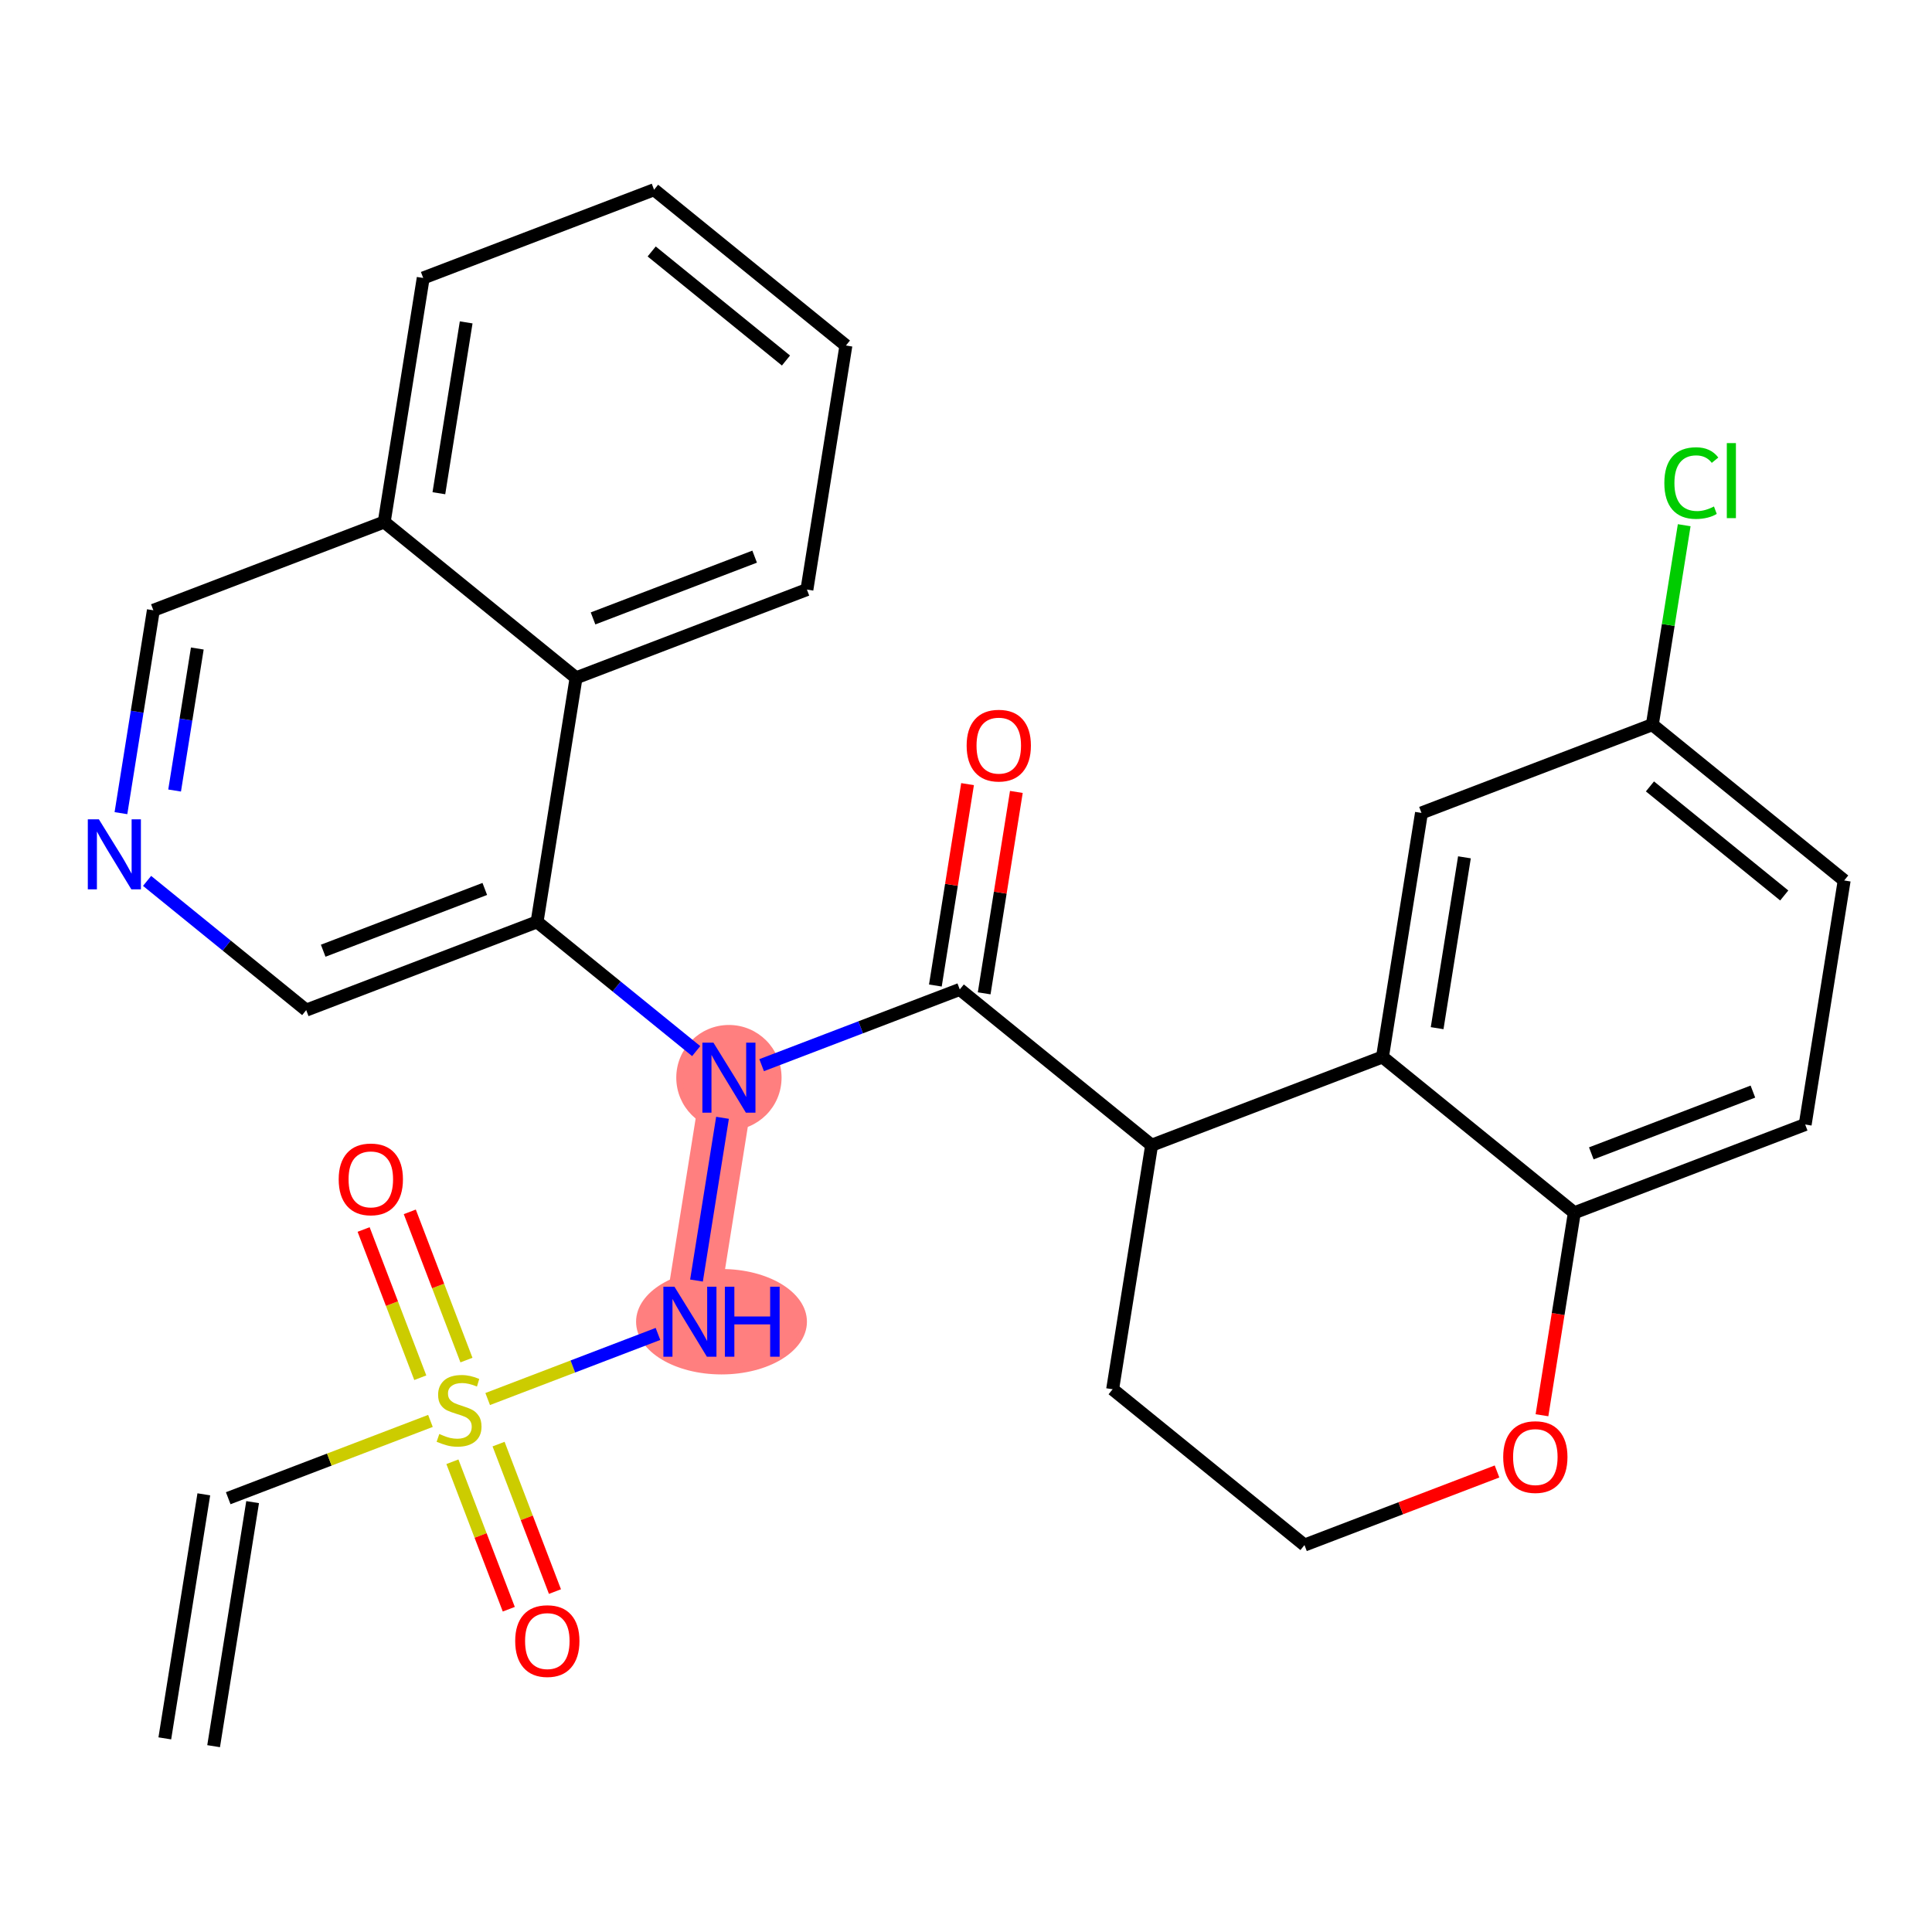 <?xml version='1.0' encoding='iso-8859-1'?>
<svg version='1.1' baseProfile='full'
              xmlns='http://www.w3.org/2000/svg'
                      xmlns:rdkit='http://www.rdkit.org/xml'
                      xmlns:xlink='http://www.w3.org/1999/xlink'
                  xml:space='preserve'
width='300px' height='300px' viewBox='0 0 300 300'>
<!-- END OF HEADER -->
<rect style='opacity:1.0;fill:#FFFFFF;stroke:none' width='300' height='300' x='0' y='0'> </rect>
<rect style='opacity:1.0;fill:#FFFFFF;stroke:none' width='300' height='300' x='0' y='0'> </rect>
<path d='M 107.131,205.236 L 113.186,167.341' style='fill:none;fill-rule:evenodd;stroke:#FF7F7F;stroke-width:8.2px;stroke-linecap:butt;stroke-linejoin:miter;stroke-opacity:1' />
<ellipse cx='112.035' cy='205.236' rx='12.765' ry='7.685'  style='fill:#FF7F7F;fill-rule:evenodd;stroke:#FF7F7F;stroke-width:1.0px;stroke-linecap:butt;stroke-linejoin:miter;stroke-opacity:1' />
<ellipse cx='113.186' cy='167.341' rx='7.675' ry='7.685'  style='fill:#FF7F7F;fill-rule:evenodd;stroke:#FF7F7F;stroke-width:1.0px;stroke-linecap:butt;stroke-linejoin:miter;stroke-opacity:1' />
<path class='bond-0 atom-0 atom-1' d='M 33.171,271.145 L 39.227,233.249' style='fill:none;fill-rule:evenodd;stroke:#000000;stroke-width:2.0px;stroke-linecap:butt;stroke-linejoin:miter;stroke-opacity:1' />
<path class='bond-0 atom-0 atom-1' d='M 25.592,269.934 L 31.648,232.038' style='fill:none;fill-rule:evenodd;stroke:#000000;stroke-width:2.0px;stroke-linecap:butt;stroke-linejoin:miter;stroke-opacity:1' />
<path class='bond-1 atom-1 atom-2' d='M 35.438,232.643 L 51.139,226.641' style='fill:none;fill-rule:evenodd;stroke:#000000;stroke-width:2.0px;stroke-linecap:butt;stroke-linejoin:miter;stroke-opacity:1' />
<path class='bond-1 atom-1 atom-2' d='M 51.139,226.641 L 66.84,220.639' style='fill:none;fill-rule:evenodd;stroke:#CCCC00;stroke-width:2.0px;stroke-linecap:butt;stroke-linejoin:miter;stroke-opacity:1' />
<path class='bond-2 atom-2 atom-3' d='M 72.43,211.191 L 68.031,199.684' style='fill:none;fill-rule:evenodd;stroke:#CCCC00;stroke-width:2.0px;stroke-linecap:butt;stroke-linejoin:miter;stroke-opacity:1' />
<path class='bond-2 atom-2 atom-3' d='M 68.031,199.684 L 63.632,188.176' style='fill:none;fill-rule:evenodd;stroke:#FF0000;stroke-width:2.0px;stroke-linecap:butt;stroke-linejoin:miter;stroke-opacity:1' />
<path class='bond-2 atom-2 atom-3' d='M 65.261,213.932 L 60.862,202.424' style='fill:none;fill-rule:evenodd;stroke:#CCCC00;stroke-width:2.0px;stroke-linecap:butt;stroke-linejoin:miter;stroke-opacity:1' />
<path class='bond-2 atom-2 atom-3' d='M 60.862,202.424 L 56.463,190.917' style='fill:none;fill-rule:evenodd;stroke:#FF0000;stroke-width:2.0px;stroke-linecap:butt;stroke-linejoin:miter;stroke-opacity:1' />
<path class='bond-3 atom-2 atom-4' d='M 70.249,226.98 L 74.626,238.43' style='fill:none;fill-rule:evenodd;stroke:#CCCC00;stroke-width:2.0px;stroke-linecap:butt;stroke-linejoin:miter;stroke-opacity:1' />
<path class='bond-3 atom-2 atom-4' d='M 74.626,238.43 L 79.004,249.88' style='fill:none;fill-rule:evenodd;stroke:#FF0000;stroke-width:2.0px;stroke-linecap:butt;stroke-linejoin:miter;stroke-opacity:1' />
<path class='bond-3 atom-2 atom-4' d='M 77.418,224.239 L 81.796,235.69' style='fill:none;fill-rule:evenodd;stroke:#CCCC00;stroke-width:2.0px;stroke-linecap:butt;stroke-linejoin:miter;stroke-opacity:1' />
<path class='bond-3 atom-2 atom-4' d='M 81.796,235.69 L 86.173,247.14' style='fill:none;fill-rule:evenodd;stroke:#FF0000;stroke-width:2.0px;stroke-linecap:butt;stroke-linejoin:miter;stroke-opacity:1' />
<path class='bond-4 atom-2 atom-5' d='M 75.728,217.241 L 88.948,212.187' style='fill:none;fill-rule:evenodd;stroke:#CCCC00;stroke-width:2.0px;stroke-linecap:butt;stroke-linejoin:miter;stroke-opacity:1' />
<path class='bond-4 atom-2 atom-5' d='M 88.948,212.187 L 102.169,207.133' style='fill:none;fill-rule:evenodd;stroke:#0000FF;stroke-width:2.0px;stroke-linecap:butt;stroke-linejoin:miter;stroke-opacity:1' />
<path class='bond-5 atom-5 atom-6' d='M 108.152,198.843 L 112.191,173.572' style='fill:none;fill-rule:evenodd;stroke:#0000FF;stroke-width:2.0px;stroke-linecap:butt;stroke-linejoin:miter;stroke-opacity:1' />
<path class='bond-6 atom-6 atom-7' d='M 118.267,165.398 L 133.65,159.518' style='fill:none;fill-rule:evenodd;stroke:#0000FF;stroke-width:2.0px;stroke-linecap:butt;stroke-linejoin:miter;stroke-opacity:1' />
<path class='bond-6 atom-6 atom-7' d='M 133.65,159.518 L 149.033,153.637' style='fill:none;fill-rule:evenodd;stroke:#000000;stroke-width:2.0px;stroke-linecap:butt;stroke-linejoin:miter;stroke-opacity:1' />
<path class='bond-19 atom-6 atom-20' d='M 108.105,163.214 L 95.75,153.181' style='fill:none;fill-rule:evenodd;stroke:#0000FF;stroke-width:2.0px;stroke-linecap:butt;stroke-linejoin:miter;stroke-opacity:1' />
<path class='bond-19 atom-6 atom-20' d='M 95.75,153.181 L 83.395,143.148' style='fill:none;fill-rule:evenodd;stroke:#000000;stroke-width:2.0px;stroke-linecap:butt;stroke-linejoin:miter;stroke-opacity:1' />
<path class='bond-7 atom-7 atom-8' d='M 152.823,154.243 L 155.321,138.607' style='fill:none;fill-rule:evenodd;stroke:#000000;stroke-width:2.0px;stroke-linecap:butt;stroke-linejoin:miter;stroke-opacity:1' />
<path class='bond-7 atom-7 atom-8' d='M 155.321,138.607 L 157.82,122.971' style='fill:none;fill-rule:evenodd;stroke:#FF0000;stroke-width:2.0px;stroke-linecap:butt;stroke-linejoin:miter;stroke-opacity:1' />
<path class='bond-7 atom-7 atom-8' d='M 145.243,153.031 L 147.742,137.395' style='fill:none;fill-rule:evenodd;stroke:#000000;stroke-width:2.0px;stroke-linecap:butt;stroke-linejoin:miter;stroke-opacity:1' />
<path class='bond-7 atom-7 atom-8' d='M 147.742,137.395 L 150.241,121.759' style='fill:none;fill-rule:evenodd;stroke:#FF0000;stroke-width:2.0px;stroke-linecap:butt;stroke-linejoin:miter;stroke-opacity:1' />
<path class='bond-8 atom-7 atom-9' d='M 149.033,153.637 L 178.824,177.829' style='fill:none;fill-rule:evenodd;stroke:#000000;stroke-width:2.0px;stroke-linecap:butt;stroke-linejoin:miter;stroke-opacity:1' />
<path class='bond-9 atom-9 atom-10' d='M 178.824,177.829 L 172.768,215.725' style='fill:none;fill-rule:evenodd;stroke:#000000;stroke-width:2.0px;stroke-linecap:butt;stroke-linejoin:miter;stroke-opacity:1' />
<path class='bond-29 atom-19 atom-9' d='M 214.67,164.126 L 178.824,177.829' style='fill:none;fill-rule:evenodd;stroke:#000000;stroke-width:2.0px;stroke-linecap:butt;stroke-linejoin:miter;stroke-opacity:1' />
<path class='bond-10 atom-10 atom-11' d='M 172.768,215.725 L 202.559,239.917' style='fill:none;fill-rule:evenodd;stroke:#000000;stroke-width:2.0px;stroke-linecap:butt;stroke-linejoin:miter;stroke-opacity:1' />
<path class='bond-11 atom-11 atom-12' d='M 202.559,239.917 L 217.508,234.203' style='fill:none;fill-rule:evenodd;stroke:#000000;stroke-width:2.0px;stroke-linecap:butt;stroke-linejoin:miter;stroke-opacity:1' />
<path class='bond-11 atom-11 atom-12' d='M 217.508,234.203 L 232.457,228.488' style='fill:none;fill-rule:evenodd;stroke:#FF0000;stroke-width:2.0px;stroke-linecap:butt;stroke-linejoin:miter;stroke-opacity:1' />
<path class='bond-12 atom-12 atom-13' d='M 239.437,219.759 L 241.949,204.038' style='fill:none;fill-rule:evenodd;stroke:#FF0000;stroke-width:2.0px;stroke-linecap:butt;stroke-linejoin:miter;stroke-opacity:1' />
<path class='bond-12 atom-12 atom-13' d='M 241.949,204.038 L 244.461,188.318' style='fill:none;fill-rule:evenodd;stroke:#000000;stroke-width:2.0px;stroke-linecap:butt;stroke-linejoin:miter;stroke-opacity:1' />
<path class='bond-13 atom-13 atom-14' d='M 244.461,188.318 L 280.308,174.615' style='fill:none;fill-rule:evenodd;stroke:#000000;stroke-width:2.0px;stroke-linecap:butt;stroke-linejoin:miter;stroke-opacity:1' />
<path class='bond-13 atom-13 atom-14' d='M 247.098,179.093 L 272.19,169.501' style='fill:none;fill-rule:evenodd;stroke:#000000;stroke-width:2.0px;stroke-linecap:butt;stroke-linejoin:miter;stroke-opacity:1' />
<path class='bond-31 atom-19 atom-13' d='M 214.67,164.126 L 244.461,188.318' style='fill:none;fill-rule:evenodd;stroke:#000000;stroke-width:2.0px;stroke-linecap:butt;stroke-linejoin:miter;stroke-opacity:1' />
<path class='bond-14 atom-14 atom-15' d='M 280.308,174.615 L 286.364,136.719' style='fill:none;fill-rule:evenodd;stroke:#000000;stroke-width:2.0px;stroke-linecap:butt;stroke-linejoin:miter;stroke-opacity:1' />
<path class='bond-15 atom-15 atom-16' d='M 286.364,136.719 L 256.573,112.526' style='fill:none;fill-rule:evenodd;stroke:#000000;stroke-width:2.0px;stroke-linecap:butt;stroke-linejoin:miter;stroke-opacity:1' />
<path class='bond-15 atom-15 atom-16' d='M 277.057,139.048 L 256.203,122.113' style='fill:none;fill-rule:evenodd;stroke:#000000;stroke-width:2.0px;stroke-linecap:butt;stroke-linejoin:miter;stroke-opacity:1' />
<path class='bond-16 atom-16 atom-17' d='M 256.573,112.526 L 259.047,97.04' style='fill:none;fill-rule:evenodd;stroke:#000000;stroke-width:2.0px;stroke-linecap:butt;stroke-linejoin:miter;stroke-opacity:1' />
<path class='bond-16 atom-16 atom-17' d='M 259.047,97.04 L 261.522,81.554' style='fill:none;fill-rule:evenodd;stroke:#00CC00;stroke-width:2.0px;stroke-linecap:butt;stroke-linejoin:miter;stroke-opacity:1' />
<path class='bond-17 atom-16 atom-18' d='M 256.573,112.526 L 220.726,126.23' style='fill:none;fill-rule:evenodd;stroke:#000000;stroke-width:2.0px;stroke-linecap:butt;stroke-linejoin:miter;stroke-opacity:1' />
<path class='bond-18 atom-18 atom-19' d='M 220.726,126.23 L 214.67,164.126' style='fill:none;fill-rule:evenodd;stroke:#000000;stroke-width:2.0px;stroke-linecap:butt;stroke-linejoin:miter;stroke-opacity:1' />
<path class='bond-18 atom-18 atom-19' d='M 227.397,133.125 L 223.158,159.653' style='fill:none;fill-rule:evenodd;stroke:#000000;stroke-width:2.0px;stroke-linecap:butt;stroke-linejoin:miter;stroke-opacity:1' />
<path class='bond-20 atom-20 atom-21' d='M 83.395,143.148 L 47.549,156.852' style='fill:none;fill-rule:evenodd;stroke:#000000;stroke-width:2.0px;stroke-linecap:butt;stroke-linejoin:miter;stroke-opacity:1' />
<path class='bond-20 atom-20 atom-21' d='M 75.278,138.034 L 50.185,147.627' style='fill:none;fill-rule:evenodd;stroke:#000000;stroke-width:2.0px;stroke-linecap:butt;stroke-linejoin:miter;stroke-opacity:1' />
<path class='bond-30 atom-29 atom-20' d='M 89.451,105.252 L 83.395,143.148' style='fill:none;fill-rule:evenodd;stroke:#000000;stroke-width:2.0px;stroke-linecap:butt;stroke-linejoin:miter;stroke-opacity:1' />
<path class='bond-21 atom-21 atom-22' d='M 47.549,156.852 L 35.194,146.819' style='fill:none;fill-rule:evenodd;stroke:#000000;stroke-width:2.0px;stroke-linecap:butt;stroke-linejoin:miter;stroke-opacity:1' />
<path class='bond-21 atom-21 atom-22' d='M 35.194,146.819 L 22.839,136.786' style='fill:none;fill-rule:evenodd;stroke:#0000FF;stroke-width:2.0px;stroke-linecap:butt;stroke-linejoin:miter;stroke-opacity:1' />
<path class='bond-22 atom-22 atom-23' d='M 18.78,126.266 L 21.297,110.515' style='fill:none;fill-rule:evenodd;stroke:#0000FF;stroke-width:2.0px;stroke-linecap:butt;stroke-linejoin:miter;stroke-opacity:1' />
<path class='bond-22 atom-22 atom-23' d='M 21.297,110.515 L 23.814,94.764' style='fill:none;fill-rule:evenodd;stroke:#000000;stroke-width:2.0px;stroke-linecap:butt;stroke-linejoin:miter;stroke-opacity:1' />
<path class='bond-22 atom-22 atom-23' d='M 27.114,122.752 L 28.876,111.726' style='fill:none;fill-rule:evenodd;stroke:#0000FF;stroke-width:2.0px;stroke-linecap:butt;stroke-linejoin:miter;stroke-opacity:1' />
<path class='bond-22 atom-22 atom-23' d='M 28.876,111.726 L 30.638,100.7' style='fill:none;fill-rule:evenodd;stroke:#000000;stroke-width:2.0px;stroke-linecap:butt;stroke-linejoin:miter;stroke-opacity:1' />
<path class='bond-23 atom-23 atom-24' d='M 23.814,94.764 L 59.66,81.06' style='fill:none;fill-rule:evenodd;stroke:#000000;stroke-width:2.0px;stroke-linecap:butt;stroke-linejoin:miter;stroke-opacity:1' />
<path class='bond-24 atom-24 atom-25' d='M 59.66,81.06 L 65.716,43.164' style='fill:none;fill-rule:evenodd;stroke:#000000;stroke-width:2.0px;stroke-linecap:butt;stroke-linejoin:miter;stroke-opacity:1' />
<path class='bond-24 atom-24 atom-25' d='M 68.148,76.587 L 72.387,50.06' style='fill:none;fill-rule:evenodd;stroke:#000000;stroke-width:2.0px;stroke-linecap:butt;stroke-linejoin:miter;stroke-opacity:1' />
<path class='bond-32 atom-29 atom-24' d='M 89.451,105.252 L 59.66,81.06' style='fill:none;fill-rule:evenodd;stroke:#000000;stroke-width:2.0px;stroke-linecap:butt;stroke-linejoin:miter;stroke-opacity:1' />
<path class='bond-25 atom-25 atom-26' d='M 65.716,43.164 L 101.563,29.461' style='fill:none;fill-rule:evenodd;stroke:#000000;stroke-width:2.0px;stroke-linecap:butt;stroke-linejoin:miter;stroke-opacity:1' />
<path class='bond-26 atom-26 atom-27' d='M 101.563,29.461 L 131.353,53.653' style='fill:none;fill-rule:evenodd;stroke:#000000;stroke-width:2.0px;stroke-linecap:butt;stroke-linejoin:miter;stroke-opacity:1' />
<path class='bond-26 atom-26 atom-27' d='M 101.193,39.048 L 122.046,55.982' style='fill:none;fill-rule:evenodd;stroke:#000000;stroke-width:2.0px;stroke-linecap:butt;stroke-linejoin:miter;stroke-opacity:1' />
<path class='bond-27 atom-27 atom-28' d='M 131.353,53.653 L 125.298,91.549' style='fill:none;fill-rule:evenodd;stroke:#000000;stroke-width:2.0px;stroke-linecap:butt;stroke-linejoin:miter;stroke-opacity:1' />
<path class='bond-28 atom-28 atom-29' d='M 125.298,91.549 L 89.451,105.252' style='fill:none;fill-rule:evenodd;stroke:#000000;stroke-width:2.0px;stroke-linecap:butt;stroke-linejoin:miter;stroke-opacity:1' />
<path class='bond-28 atom-28 atom-29' d='M 117.18,86.435 L 92.088,96.028' style='fill:none;fill-rule:evenodd;stroke:#000000;stroke-width:2.0px;stroke-linecap:butt;stroke-linejoin:miter;stroke-opacity:1' />
<path  class='atom-2' d='M 68.214 222.67
Q 68.337 222.716, 68.843 222.931
Q 69.35 223.146, 69.903 223.284
Q 70.471 223.407, 71.023 223.407
Q 72.052 223.407, 72.65 222.916
Q 73.249 222.409, 73.249 221.534
Q 73.249 220.935, 72.942 220.567
Q 72.65 220.199, 72.19 219.999
Q 71.729 219.8, 70.962 219.569
Q 69.995 219.278, 69.411 219.001
Q 68.843 218.725, 68.429 218.142
Q 68.03 217.558, 68.03 216.576
Q 68.03 215.21, 68.951 214.365
Q 69.887 213.521, 71.729 213.521
Q 72.988 213.521, 74.416 214.12
L 74.063 215.302
Q 72.758 214.764, 71.775 214.764
Q 70.716 214.764, 70.133 215.21
Q 69.549 215.639, 69.565 216.392
Q 69.565 216.975, 69.856 217.328
Q 70.163 217.681, 70.593 217.881
Q 71.038 218.08, 71.775 218.31
Q 72.758 218.618, 73.341 218.925
Q 73.924 219.232, 74.339 219.861
Q 74.769 220.475, 74.769 221.534
Q 74.769 223.038, 73.756 223.852
Q 72.758 224.65, 71.085 224.65
Q 70.118 224.65, 69.381 224.435
Q 68.659 224.236, 67.799 223.883
L 68.214 222.67
' fill='#CCCC00'/>
<path  class='atom-3' d='M 52.592 183.124
Q 52.592 180.514, 53.881 179.056
Q 55.17 177.598, 57.581 177.598
Q 59.991 177.598, 61.28 179.056
Q 62.569 180.514, 62.569 183.124
Q 62.569 185.764, 61.265 187.269
Q 59.96 188.758, 57.581 188.758
Q 55.186 188.758, 53.881 187.269
Q 52.592 185.78, 52.592 183.124
M 57.581 187.53
Q 59.239 187.53, 60.129 186.424
Q 61.035 185.304, 61.035 183.124
Q 61.035 180.99, 60.129 179.916
Q 59.239 178.826, 57.581 178.826
Q 55.923 178.826, 55.017 179.9
Q 54.127 180.975, 54.127 183.124
Q 54.127 185.319, 55.017 186.424
Q 55.923 187.53, 57.581 187.53
' fill='#FF0000'/>
<path  class='atom-4' d='M 79.999 254.817
Q 79.999 252.208, 81.288 250.749
Q 82.578 249.291, 84.988 249.291
Q 87.398 249.291, 88.687 250.749
Q 89.977 252.208, 89.977 254.817
Q 89.977 257.457, 88.672 258.962
Q 87.367 260.451, 84.988 260.451
Q 82.593 260.451, 81.288 258.962
Q 79.999 257.473, 79.999 254.817
M 84.988 259.223
Q 86.645 259.223, 87.536 258.118
Q 88.442 256.997, 88.442 254.817
Q 88.442 252.683, 87.536 251.609
Q 86.645 250.519, 84.988 250.519
Q 83.33 250.519, 82.424 251.594
Q 81.534 252.668, 81.534 254.817
Q 81.534 257.012, 82.424 258.118
Q 83.33 259.223, 84.988 259.223
' fill='#FF0000'/>
<path  class='atom-5' d='M 104.728 199.802
L 108.29 205.559
Q 108.643 206.127, 109.211 207.155
Q 109.779 208.184, 109.809 208.245
L 109.809 199.802
L 111.252 199.802
L 111.252 210.67
L 109.763 210.67
L 105.941 204.377
Q 105.496 203.64, 105.02 202.796
Q 104.559 201.951, 104.421 201.69
L 104.421 210.67
L 103.009 210.67
L 103.009 199.802
L 104.728 199.802
' fill='#0000FF'/>
<path  class='atom-5' d='M 112.557 199.802
L 114.031 199.802
L 114.031 204.423
L 119.588 204.423
L 119.588 199.802
L 121.061 199.802
L 121.061 210.67
L 119.588 210.67
L 119.588 205.651
L 114.031 205.651
L 114.031 210.67
L 112.557 210.67
L 112.557 199.802
' fill='#0000FF'/>
<path  class='atom-6' d='M 110.784 161.906
L 114.345 167.663
Q 114.698 168.231, 115.266 169.259
Q 115.834 170.288, 115.865 170.349
L 115.865 161.906
L 117.308 161.906
L 117.308 172.775
L 115.819 172.775
L 111.997 166.481
Q 111.552 165.744, 111.076 164.9
Q 110.615 164.055, 110.477 163.795
L 110.477 172.775
L 109.065 172.775
L 109.065 161.906
L 110.784 161.906
' fill='#0000FF'/>
<path  class='atom-8' d='M 150.1 115.772
Q 150.1 113.162, 151.389 111.704
Q 152.679 110.246, 155.089 110.246
Q 157.499 110.246, 158.788 111.704
Q 160.078 113.162, 160.078 115.772
Q 160.078 118.412, 158.773 119.917
Q 157.468 121.406, 155.089 121.406
Q 152.694 121.406, 151.389 119.917
Q 150.1 118.428, 150.1 115.772
M 155.089 120.178
Q 156.747 120.178, 157.637 119.072
Q 158.543 117.952, 158.543 115.772
Q 158.543 113.638, 157.637 112.564
Q 156.747 111.474, 155.089 111.474
Q 153.431 111.474, 152.525 112.548
Q 151.635 113.623, 151.635 115.772
Q 151.635 117.967, 152.525 119.072
Q 153.431 120.178, 155.089 120.178
' fill='#FF0000'/>
<path  class='atom-12' d='M 233.417 226.245
Q 233.417 223.635, 234.706 222.177
Q 235.996 220.718, 238.406 220.718
Q 240.816 220.718, 242.105 222.177
Q 243.395 223.635, 243.395 226.245
Q 243.395 228.885, 242.09 230.389
Q 240.785 231.878, 238.406 231.878
Q 236.011 231.878, 234.706 230.389
Q 233.417 228.9, 233.417 226.245
M 238.406 230.65
Q 240.064 230.65, 240.954 229.545
Q 241.86 228.424, 241.86 226.245
Q 241.86 224.111, 240.954 223.036
Q 240.064 221.946, 238.406 221.946
Q 236.748 221.946, 235.842 223.021
Q 234.952 224.095, 234.952 226.245
Q 234.952 228.44, 235.842 229.545
Q 236.748 230.65, 238.406 230.65
' fill='#FF0000'/>
<path  class='atom-17' d='M 258.438 75.007
Q 258.438 72.305, 259.696 70.893
Q 260.971 69.465, 263.381 69.465
Q 265.622 69.465, 266.819 71.046
L 265.806 71.875
Q 264.931 70.724, 263.381 70.724
Q 261.738 70.724, 260.863 71.829
Q 260.003 72.919, 260.003 75.007
Q 260.003 77.156, 260.894 78.261
Q 261.799 79.366, 263.549 79.366
Q 264.747 79.366, 266.144 78.645
L 266.574 79.796
Q 266.006 80.165, 265.146 80.379
Q 264.286 80.594, 263.335 80.594
Q 260.971 80.594, 259.696 79.151
Q 258.438 77.708, 258.438 75.007
' fill='#00CC00'/>
<path  class='atom-17' d='M 268.139 68.805
L 269.552 68.805
L 269.552 80.456
L 268.139 80.456
L 268.139 68.805
' fill='#00CC00'/>
<path  class='atom-22' d='M 15.356 127.225
L 18.917 132.982
Q 19.27 133.55, 19.838 134.578
Q 20.406 135.607, 20.437 135.668
L 20.437 127.225
L 21.88 127.225
L 21.88 138.094
L 20.391 138.094
L 16.568 131.8
Q 16.123 131.063, 15.647 130.219
Q 15.187 129.374, 15.049 129.113
L 15.049 138.094
L 13.636 138.094
L 13.636 127.225
L 15.356 127.225
' fill='#0000FF'/>
</svg>

